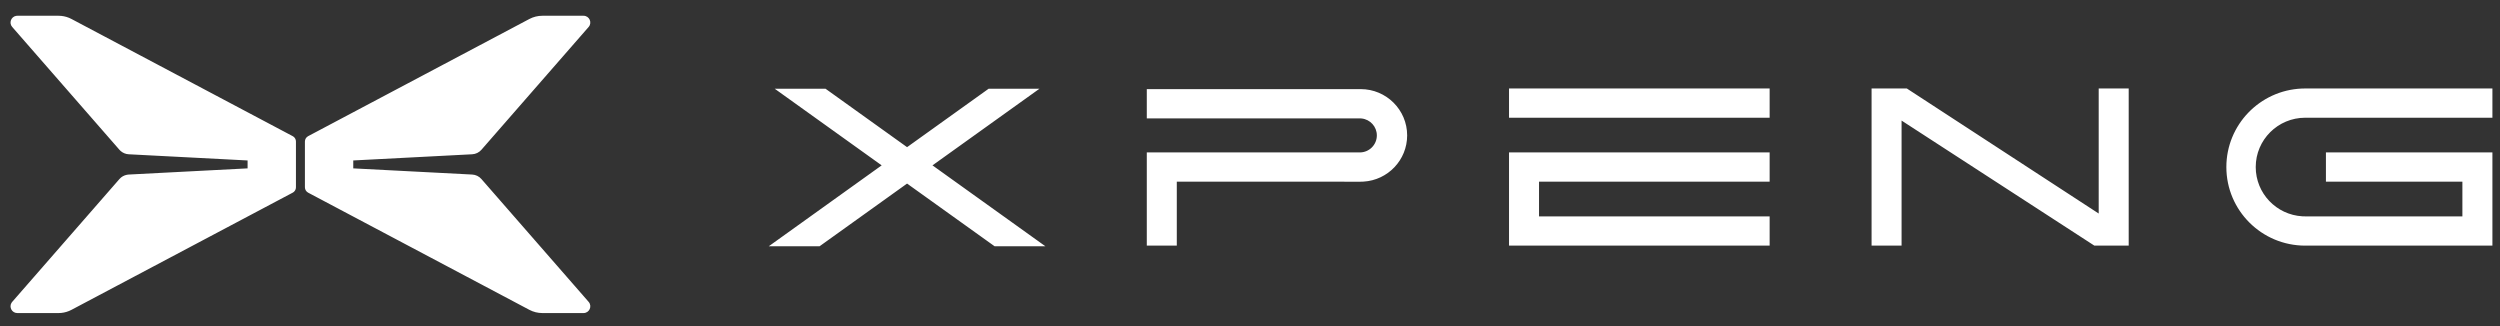 <svg width="138" height="18" viewBox="0 0 138 18" fill="none" xmlns="http://www.w3.org/2000/svg">
<rect x="0" y="0" width="138" height="18" fill="#333333" stroke="none"/>
<path fill-rule="evenodd" clip-rule="evenodd" d="M3.229 0.87C3.429 0.87 3.627 0.909 3.811 0.984L3.946 1.048L16.156 7.515C16.245 7.562 16.307 7.644 16.328 7.739L16.336 7.812V10.338C16.336 10.438 16.292 10.531 16.217 10.595L16.156 10.636L3.946 17.103C3.769 17.197 3.577 17.254 3.379 17.274L3.229 17.281H0.957C0.66 17.281 0.49 16.96 0.632 16.721L0.674 16.663L6.593 9.883C6.701 9.759 6.847 9.677 7.007 9.647L7.104 9.635L13.667 9.294V8.857L7.104 8.516C6.94 8.507 6.785 8.444 6.662 8.337L6.593 8.268L0.674 1.488C0.479 1.265 0.611 0.927 0.886 0.876L0.957 0.87H3.229ZM32.21 0.87C32.532 0.87 32.704 1.246 32.493 1.488L26.574 8.268C26.445 8.416 26.26 8.506 26.064 8.516L19.5 8.857V9.294L26.064 9.635C26.26 9.645 26.445 9.734 26.574 9.883L32.493 16.663C32.704 16.904 32.532 17.281 32.21 17.281H29.938C29.688 17.281 29.442 17.22 29.221 17.103L17.011 10.636C16.901 10.578 16.831 10.463 16.831 10.338V7.812C16.831 7.688 16.901 7.573 17.011 7.515L29.221 1.048C29.442 0.931 29.688 0.87 29.938 0.87H32.21ZM45.569 4.898L50.07 8.123L54.573 4.898H57.378L51.473 9.128L57.706 13.594H54.902L50.07 10.133L45.24 13.594H42.436L48.668 9.128L42.764 4.898H45.569ZM75.109 4.919C76.526 4.919 77.675 6.063 77.675 7.474C77.675 8.833 76.61 9.944 75.266 10.025L75.109 10.03L64.959 10.028V13.559H63.303V8.414H75.059C75.58 8.414 76.002 7.993 76.002 7.474C76.002 6.99 75.634 6.591 75.161 6.54L75.059 6.534H63.303V4.919H75.109ZM97.684 8.414V10.028L84.954 10.028V11.944L97.684 11.944V13.559H83.298V8.414H97.684ZM137.581 4.884V6.498L127.25 6.498C125.74 6.498 124.516 7.717 124.516 9.221C124.516 10.671 125.654 11.857 127.09 11.94L127.25 11.944L135.924 11.944V10.028L128.391 10.028V8.414H137.581V13.559H127.25C124.845 13.559 122.895 11.617 122.895 9.221C122.895 6.89 124.741 4.989 127.056 4.888L127.25 4.884H137.581ZM117.504 4.884V13.559H115.848V4.884H117.504ZM105.256 4.884L115.848 11.787L115.848 13.559L115.609 13.559L104.967 6.656L104.967 13.559H103.311V4.884H105.256ZM97.684 4.884V6.498H83.298V4.884H97.684Z" fill="white"/>
</svg>

